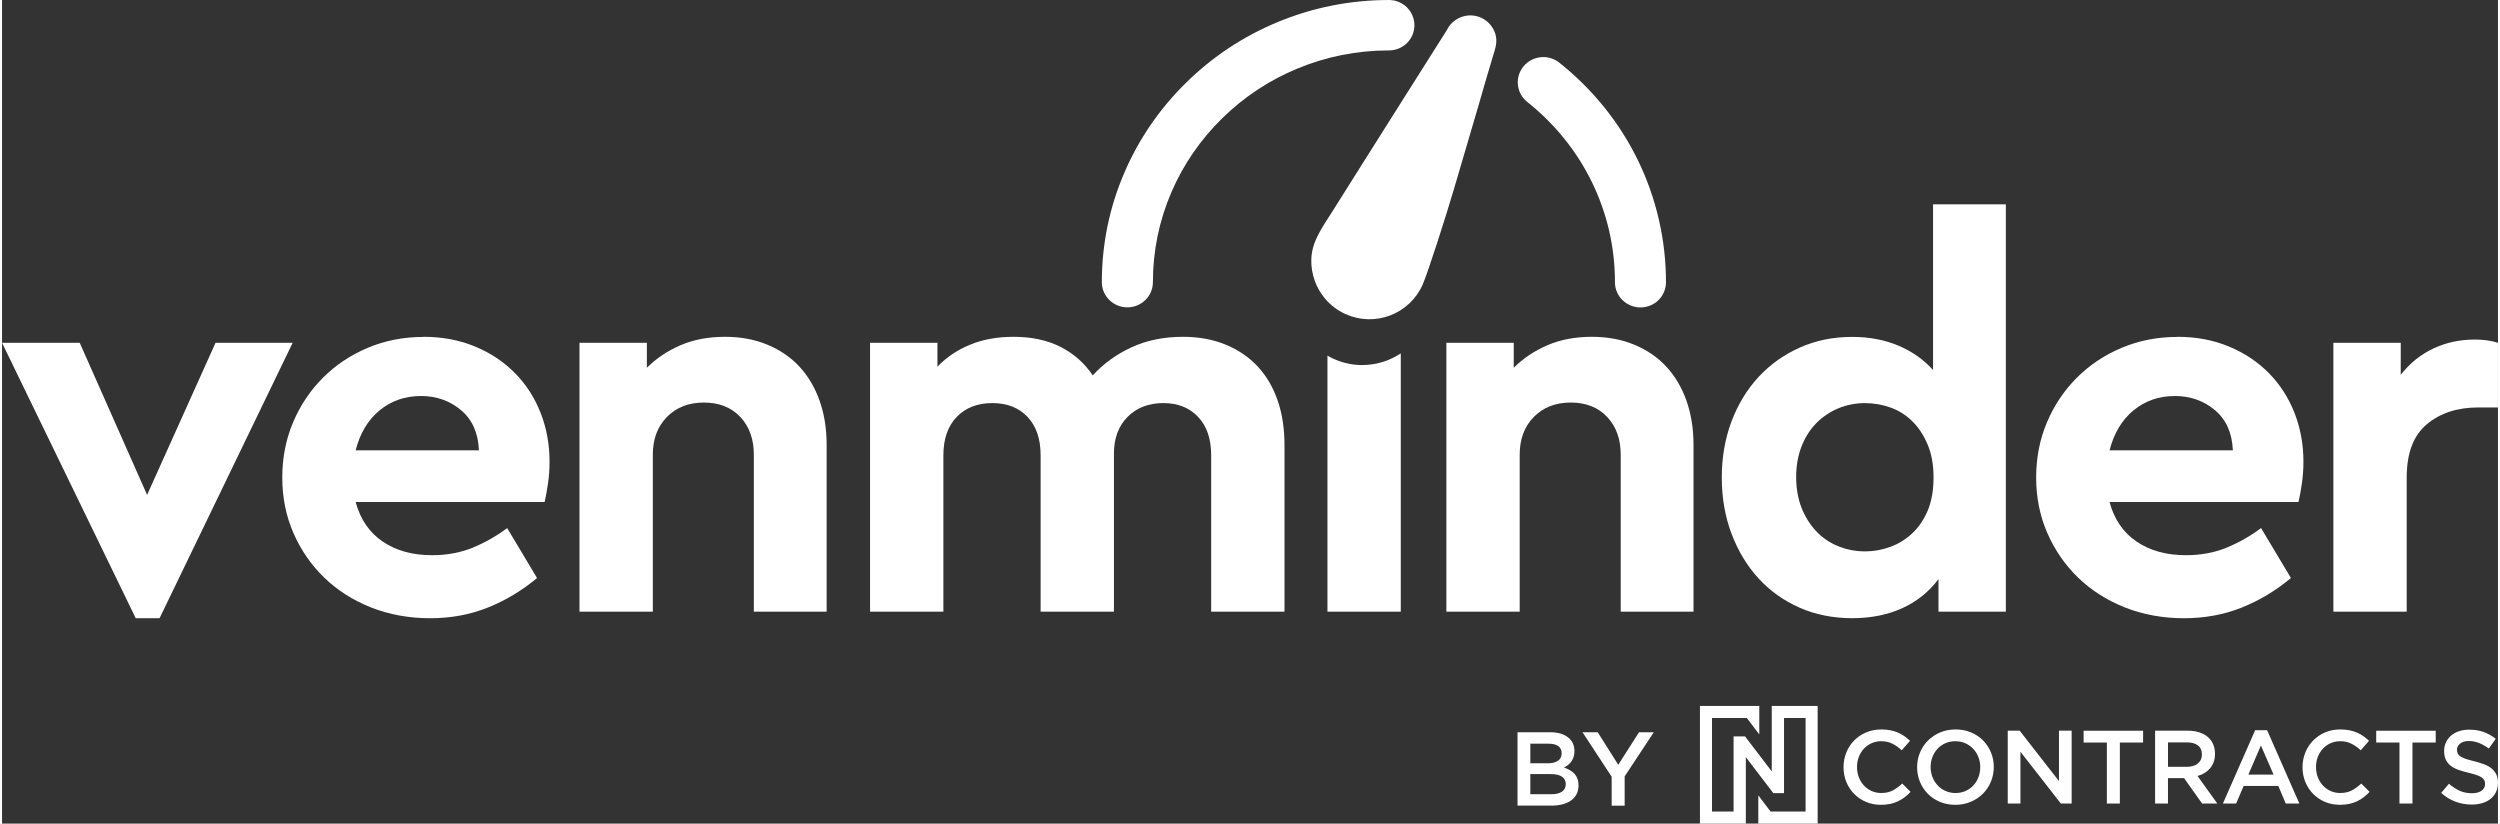 <?xml version="1.0" encoding="UTF-8"?><svg xmlns="http://www.w3.org/2000/svg" id="Layer_267f3ff783d9cd" data-name="Layer 2" viewBox="0 0 1800 593.97" aria-hidden="true" width="1800px" height="593px">
  <rect x="0" y="0" width="1800" height="593.97" fill="#333333" stroke="none"/>
  <defs><linearGradient class="cerosgradient" data-cerosgradient="true" id="CerosGradient_id8ce5dde51" gradientUnits="userSpaceOnUse" x1="50%" y1="100%" x2="50%" y2="0%"><stop offset="0%" stop-color="#d1d1d1"/><stop offset="100%" stop-color="#d1d1d1"/></linearGradient><linearGradient/>
    <style>
      .cls-1-67f3ff783d9cd{
        fill-rule: evenodd;
      }

      .cls-1-67f3ff783d9cd, .cls-2-67f3ff783d9cd{
        fill: #fff;
      }
    </style>
  </defs>
  <g id="Layer_1-267f3ff783d9cd" data-name="Layer 1">
    <g>
      <path class="cls-2-67f3ff783d9cd" d="M980.99,263.28h0c-7.07,0-13.96-1.47-20.45-4.39-1.59-.71-3.18-1.53-4.68-2.42v184.63h52.88v-186.25c-8.07,5.36-17.68,8.4-27.72,8.4l-.03.03Z"/>
      <path class="cls-2-67f3ff783d9cd" d="M113.63,445.82h-17.23L0,247.23h56.03l48.58,109.68,49.35-109.68h55.62l-95.98,198.62.03-.03Z"/>
      <path class="cls-2-67f3ff783d9cd" d="M304,242.9c13.58,0,25.98,2.36,37.21,7.04,11.22,4.68,20.83,11.11,28.78,19.21,7.95,8.1,14.11,17.62,18.41,28.61,4.3,10.96,6.45,22.71,6.45,35.26,0,5.48-.38,10.84-1.18,16.06-.8,5.21-1.56,9.55-2.36,12.93h-136.31c3.39,12.55,9.93,22.07,19.59,28.61s21.54,9.78,35.65,9.78c10.43,0,20.03-1.77,28.78-5.27,8.75-3.54,17.18-8.28,25.28-14.29l21.54,36.03c-10.96,9.13-22.86,16.26-35.65,21.36-12.79,5.1-26.63,7.63-41.54,7.63s-29.64-2.62-42.69-7.84c-13.05-5.21-24.27-12.4-33.7-21.54-9.4-9.13-16.79-19.86-22.12-32.11-5.36-12.28-8.04-25.6-8.04-39.95s2.62-27.69,7.84-39.95c5.21-12.28,12.4-22.98,21.54-32.11,9.13-9.13,19.91-16.32,32.32-21.54s25.78-7.84,40.15-7.84l.06-.09ZM302.02,285.61c-11.49,0-21.42,3.48-29.78,10.37-8.37,6.92-14.11,16.53-17.23,28.78h88.91c-.53-12.55-4.83-22.18-12.93-28.99-8.1-6.78-17.76-10.19-28.99-10.19l.03.03Z"/>
      <path class="cls-2-67f3ff783d9cd" d="M521.41,242.9c11.22,0,21.42,1.89,30.55,5.69,9.13,3.8,16.85,9.07,23.13,15.85,6.27,6.81,11.11,14.97,14.49,24.48,3.39,9.55,5.1,20.18,5.1,31.93v120.26h-52.5v-113.21c0-11.22-3.27-20.3-9.78-27.22-6.54-6.92-15.29-10.37-26.25-10.37s-19.86,3.48-26.63,10.37c-6.81,6.92-10.19,16-10.19,27.22v113.21h-52.88v-193.91h48.58v18.03c6.78-6.78,14.88-12.2,24.27-16.26,9.4-4.04,20.12-6.07,32.11-6.07h0Z"/>
      <path class="cls-2-67f3ff783d9cd" d="M851.63,242.9c11.49,0,21.8,1.89,30.93,5.69,9.13,3.8,16.85,9.07,23.13,15.85,6.27,6.81,11.02,14.97,14.29,24.48,3.27,9.55,4.89,20.18,4.89,31.93v120.26h-52.88v-112.83c0-11.75-3.12-20.95-9.4-27.6s-14.64-9.99-25.07-9.99-19.33,3.33-25.87,9.99c-6.54,6.66-9.78,15.47-9.78,26.46v113.98h-52.88v-112.83c0-11.75-3.12-20.95-9.4-27.6s-14.76-9.99-25.45-9.99-19.27,3.33-25.66,9.99c-6.39,6.66-9.6,15.85-9.6,27.6v112.83h-52.88v-193.91h48.58v17.23c6.51-6.78,14.35-12.08,23.51-15.85,9.13-3.77,19.59-5.69,31.35-5.69,13.05,0,24.33,2.42,33.88,7.25,9.54,4.83,17.29,11.7,23.3,20.56,7.57-8.37,16.85-15.08,27.81-20.18,10.96-5.1,23.36-7.63,37.21-7.63Z"/>
      <path class="cls-2-67f3ff783d9cd" d="M1146.58,242.9c11.22,0,21.42,1.89,30.55,5.69,9.13,3.8,16.85,9.07,23.13,15.85,6.27,6.81,11.11,14.97,14.49,24.48,3.39,9.55,5.1,20.18,5.1,31.93v120.26h-52.5v-113.21c0-11.22-3.27-20.3-9.78-27.22-6.54-6.92-15.29-10.37-26.25-10.37s-19.86,3.48-26.63,10.37c-6.81,6.92-10.19,16-10.19,27.22v113.21h-52.88v-193.91h48.58v18.03c6.78-6.78,14.88-12.2,24.27-16.26,9.4-4.04,20.12-6.07,32.11-6.07h0Z"/>
      <path class="cls-2-67f3ff783d9cd" d="M1445.1,441.13h-48.58v-23.51c-6.81,9.13-15.47,16.11-26.04,20.95-10.58,4.83-22.65,7.25-36.24,7.25s-26.51-2.53-38-7.63c-11.49-5.1-21.36-12.14-29.58-21.15s-14.7-19.71-19.38-32.11c-4.68-12.4-7.04-25.92-7.04-40.54s2.36-28.13,7.04-40.54c4.71-12.4,11.22-23.13,19.59-32.11,8.37-9.01,18.27-16.06,29.78-21.15,11.49-5.1,24.01-7.63,37.59-7.63,12.28,0,23.36,2.09,33.29,6.27,9.93,4.18,18.27,10.05,25.07,17.62v-119.49h52.5v293.8-.03ZM1343.64,290.71c-6.81,0-13.2,1.24-19.21,3.71-6.01,2.47-11.28,6.01-15.85,10.58s-8.16,10.19-10.78,16.85c-2.62,6.66-3.92,14.05-3.92,22.12s1.3,15.79,3.92,22.33c2.62,6.54,6.13,12.14,10.58,16.85,4.45,4.71,9.72,8.31,15.85,10.78,6.13,2.47,12.61,3.71,19.38,3.71,6.01,0,11.96-1.03,17.82-3.12,5.86-2.09,11.17-5.3,15.85-9.6,4.71-4.3,8.48-9.78,11.37-16.44,2.86-6.66,4.3-14.7,4.3-24.1s-1.44-17.09-4.3-23.89c-2.89-6.78-6.6-12.4-11.17-16.85-4.57-4.45-9.78-7.69-15.67-9.78-5.86-2.09-11.96-3.12-18.21-3.12l.03-.03Z"/>
      <path class="cls-2-67f3ff783d9cd" d="M1568.86,242.9c13.58,0,25.98,2.36,37.21,7.04,11.22,4.68,20.83,11.11,28.78,19.21,7.95,8.1,14.11,17.62,18.41,28.61,4.3,10.96,6.45,22.71,6.45,35.26,0,5.48-.38,10.84-1.18,16.06-.8,5.21-1.56,9.55-2.36,12.93h-136.31c3.39,12.55,9.93,22.07,19.59,28.61s21.54,9.78,35.65,9.78c10.43,0,20.03-1.77,28.78-5.27,8.75-3.54,17.18-8.28,25.28-14.29l21.54,36.03c-10.96,9.13-22.86,16.26-35.65,21.36-12.81,5.1-26.63,7.63-41.54,7.63s-29.64-2.62-42.69-7.84c-13.05-5.21-24.27-12.4-33.7-21.54-9.4-9.13-16.79-19.86-22.12-32.11-5.36-12.28-8.04-25.6-8.04-39.95s2.62-27.69,7.84-39.95c5.21-12.28,12.4-22.98,21.54-32.11,9.13-9.13,19.91-16.32,32.32-21.54,12.4-5.21,25.78-7.84,40.15-7.84l.06-.09ZM1566.91,285.61c-11.49,0-21.42,3.48-29.78,10.37-8.37,6.92-14.11,16.53-17.23,28.78h88.91c-.53-12.55-4.83-22.18-12.93-28.99-8.1-6.78-17.76-10.19-28.99-10.19l.03.03Z"/>
      <path class="cls-2-67f3ff783d9cd" d="M1783.15,244.87c6.51,0,12.14.8,16.85,2.36v46.61h-14.11c-15.14,0-27.54,4.04-37.21,12.14s-14.49,20.89-14.49,38.39v96.75h-52.88v-193.91h48.58v23.13c6.51-8.37,14.35-14.7,23.51-19,9.13-4.3,19.06-6.45,29.78-6.45h-.03Z"/>
    </g>
    <path class="cls-2-67f3ff783d9cd" d="M1194.83,158.17c-3.39-14.64-8.43-28.93-15-42.45s-14.7-26.34-24.16-38.12c-9.57-11.9-20.53-22.83-32.64-32.44h0c-1.94-1.53-4.09-2.65-6.48-3.3-2.27-.65-4.63-.85-6.98-.59-2.36.24-4.63.94-6.72,2.03-2.18,1.15-4.07,2.68-5.63,4.6s-2.71,4.07-3.39,6.42c-.68,2.27-.88,4.63-.62,6.98s.97,4.6,2.09,6.69c1.18,2.15,2.74,4.01,4.68,5.54,9.96,7.92,18.97,16.88,26.84,26.69,7.78,9.69,14.44,20.21,19.86,31.32,5.39,11.11,9.54,22.8,12.31,34.82,2.8,12.14,4.21,24.66,4.21,37.21,0,2.47.5,4.86,1.47,7.1.94,2.18,2.27,4.12,3.98,5.77,1.68,1.65,3.65,2.95,5.83,3.86,2.27.94,4.65,1.41,7.13,1.41s4.86-.47,7.13-1.41c2.18-.91,4.15-2.21,5.83-3.86,1.68-1.68,3.03-3.62,3.95-5.77.97-2.27,1.47-4.65,1.47-7.1,0-15.29-1.74-30.55-5.16-45.34l-.03-.06Z"/>
    <path class="cls-2-67f3ff783d9cd" d="M1017.1,11.05c-.94-2.18-2.27-4.09-3.95-5.77-1.68-1.65-3.65-2.95-5.83-3.86-2.27-.94-4.65-1.41-7.13-1.41-27.87,0-54.94,5.39-80.48,16-24.63,10.25-46.78,24.92-65.81,43.63-19.03,18.71-34,40.45-44.43,64.69-10.84,25.1-16.32,51.73-16.32,79.19,0,2.47.5,4.86,1.47,7.1.94,2.18,2.27,4.09,3.98,5.77,1.68,1.65,3.65,2.95,5.83,3.86,2.27.94,4.65,1.41,7.1,1.41s4.86-.47,7.13-1.41c2.18-.91,4.15-2.21,5.86-3.86,1.71-1.65,3.03-3.59,3.98-5.77.97-2.24,1.47-4.65,1.47-7.1,0-22.51,4.51-44.37,13.37-64.96,8.57-19.89,20.86-37.77,36.5-53.15,15.64-15.38,33.85-27.46,54.12-35.88,21-8.75,43.28-13.17,66.23-13.17,2.47,0,4.86-.47,7.13-1.41,2.18-.91,4.15-2.21,5.83-3.86,1.71-1.65,3.03-3.59,3.95-5.77.97-2.27,1.47-4.65,1.47-7.1s-.5-4.86-1.47-7.1v-.06Z"/>
    <path class="cls-2-67f3ff783d9cd" d="M1067.13,12.99c-9.4-4.54-20.68-.59-25.22,8.81-3.15,4.98-6.3,9.93-9.43,14.91-7.54,11.93-15.08,23.83-22.63,35.76-9.1,14.41-18.21,28.81-27.28,43.22-7.84,12.43-15.67,24.86-23.48,37.3-6.81,10.87-14.55,20.92-14.88,34.23-.27,10.37,3.45,20.71,10.25,28.55,4.01,4.63,9.01,8.31,14.58,10.81,21.15,9.46,45.96-.03,55.41-21.18,3.74-8.37,16.91-49.67,22.51-68.64,5.89-20,11.78-40.04,17.65-60.04,3.54-12.08,6.92-24.25,10.63-36.29,1.68-5.42,3.45-10.37,1.68-16.03-1.53-4.98-5.13-9.16-9.84-11.43l.03.03Z"/>
    <g>
      <path class="cls-2-67f3ff783d9cd" d="M1129.31,531.74c3.12,2.42,4.68,5.73,4.68,9.92,0,1.62-.21,3.05-.64,4.31-.42,1.26-.97,2.36-1.65,3.29-.68.93-1.47,1.75-2.4,2.46-.92.71-1.86,1.31-2.81,1.82,1.55.55,2.97,1.2,4.24,1.93,1.28.73,2.38,1.6,3.31,2.6.93,1.01,1.64,2.2,2.14,3.58.5,1.38.75,2.98.75,4.79,0,2.36-.47,4.45-1.4,6.26-.93,1.81-2.25,3.33-3.96,4.57s-3.77,2.16-6.19,2.79c-2.42.63-5.08.94-8,.94h-24.45v-52.91h23.69c5.33,0,9.56,1.21,12.67,3.64ZM1122.05,548.69c1.81-1.19,2.71-3.03,2.71-5.51,0-2.18-.79-3.86-2.37-5.05-1.58-1.19-3.88-1.79-6.89-1.79h-13.33v14.13h12.66c3.01,0,5.42-.59,7.23-1.79ZM1125,570.92c1.81-1.23,2.71-3.06,2.71-5.48,0-2.27-.89-4.03-2.68-5.29-1.78-1.26-4.51-1.89-8.18-1.89h-14.69v14.51h15.37c3.17,0,5.65-.62,7.46-1.85Z"/>
      <path class="cls-2-67f3ff783d9cd" d="M1170.19,581.01h-9.37v-20.86l-21.01-32.05h10.96l14.81,23.43,14.96-23.43h10.66l-21.01,31.82v21.09Z"/>
    </g>
    <g>
      <path class="cls-1-67f3ff783d9cd" d="M1376.39,571.09c-1.36,1.45-2.78,2.74-4.27,3.87-1.49,1.12-3.08,2.1-4.8,2.92-1.71.83-3.59,1.45-5.63,1.88-2.04.43-4.29.64-6.76.64-3.88,0-7.45-.7-10.72-2.1-3.27-1.4-6.11-3.31-8.5-5.74-2.39-2.43-4.27-5.29-5.63-8.59-1.36-3.3-2.04-6.85-2.04-10.66s.67-7.28,2-10.58c1.33-3.3,3.21-6.19,5.63-8.67,2.42-2.48,5.29-4.43,8.61-5.85,3.32-1.43,7-2.14,11.03-2.14,2.42,0,4.62.2,6.61.6,1.99.4,3.81.96,5.47,1.69,1.66.72,3.2,1.59,4.61,2.59,1.41,1,2.74,2.1,4,3.3l-5.97,6.83c-2.12-1.95-4.36-3.53-6.72-4.73-2.37-1.2-5.06-1.8-8.08-1.8-2.52,0-4.84.49-6.99,1.46-2.14.97-3.99,2.3-5.55,3.98-1.56,1.68-2.77,3.64-3.63,5.89-.86,2.25-1.29,4.68-1.29,7.28s.43,5.04,1.29,7.31c.86,2.28,2.06,4.27,3.63,5.96,1.56,1.7,3.41,3.04,5.55,4.01,2.14.97,4.47,1.46,6.99,1.46,3.22,0,5.99-.61,8.31-1.84,2.32-1.23,4.61-2.89,6.88-4.99l5.97,6h0ZM1436.4,553.16c0,3.7-.68,7.2-2.04,10.51-1.36,3.3-3.27,6.19-5.74,8.67-2.47,2.48-5.39,4.44-8.76,5.89-3.38,1.45-7.1,2.18-11.18,2.18s-7.8-.71-11.18-2.14c-3.38-1.43-6.27-3.36-8.68-5.82-2.42-2.45-4.3-5.33-5.67-8.63-1.36-3.3-2.04-6.8-2.04-10.51s.68-7.2,2.04-10.51c1.36-3.3,3.27-6.19,5.74-8.67,2.47-2.48,5.39-4.44,8.76-5.89,3.38-1.45,7.1-2.18,11.18-2.18s7.8.71,11.18,2.14c3.38,1.43,6.27,3.36,8.69,5.82,2.42,2.45,4.3,5.33,5.67,8.63,1.36,3.3,2.04,6.8,2.04,10.51ZM1426.65,553.3c0-2.55-.44-4.96-1.32-7.24-.88-2.28-2.12-4.27-3.7-5.96-1.59-1.7-3.49-3.05-5.7-4.05-2.21-1-4.63-1.5-7.25-1.5s-5.02.49-7.21,1.46c-2.19.97-4.07,2.3-5.63,3.98-1.56,1.68-2.78,3.65-3.67,5.93-.88,2.28-1.32,4.69-1.32,7.24s.44,4.96,1.32,7.24c.88,2.28,2.12,4.27,3.7,5.96,1.59,1.7,3.49,3.05,5.7,4.05,2.21,1,4.63,1.5,7.25,1.5s5.02-.49,7.21-1.46c2.19-.97,4.07-2.3,5.63-3.98,1.56-1.68,2.78-3.65,3.66-5.93.88-2.28,1.32-4.69,1.32-7.24ZM1483.41,563.28v-36.32h9.14v52.53h-7.78l-29.16-37.37v37.37h-9.14v-52.53h8.61l28.33,36.32ZM1527.32,535.52v43.97h-9.37v-43.97h-16.77v-8.55h42.91v8.55h-16.77ZM1597.6,579.49h-10.96l-12.99-18.31h-11.63v18.31h-9.29v-52.53h23.57c3.02,0,5.75.39,8.2,1.16,2.44.77,4.51,1.88,6.19,3.3,1.69,1.43,2.98,3.18,3.89,5.25.91,2.08,1.36,4.39,1.36,6.94,0,2.2-.31,4.16-.94,5.89-.63,1.72-1.5,3.25-2.61,4.58-1.11,1.32-2.43,2.45-3.96,3.38-1.54.92-3.24,1.64-5.1,2.14l14.28,19.89ZM1586.5,544.15c0-2.9-.96-5.09-2.87-6.56-1.91-1.48-4.61-2.21-8.08-2.21h-13.52v17.63h13.6c3.33,0,5.97-.8,7.93-2.4,1.96-1.6,2.95-3.75,2.95-6.45h0ZM1633.51,526.59l23.27,52.9h-9.82l-5.36-12.68h-25l-5.44,12.68h-9.52l23.27-52.9h8.61ZM1638.19,558.64l-9.14-21.01-9.06,21.01h18.2ZM1707.41,571.09c-1.36,1.45-2.78,2.74-4.27,3.87-1.49,1.12-3.08,2.1-4.8,2.92-1.71.83-3.59,1.45-5.63,1.88-2.04.43-4.29.64-6.76.64-3.88,0-7.45-.7-10.72-2.1-3.27-1.4-6.11-3.31-8.5-5.74-2.39-2.43-4.27-5.29-5.63-8.59-1.36-3.3-2.04-6.85-2.04-10.66s.67-7.28,2-10.58c1.33-3.3,3.21-6.19,5.63-8.67,2.42-2.48,5.29-4.43,8.61-5.85,3.32-1.43,7-2.14,11.03-2.14,2.42,0,4.62.2,6.61.6,1.99.4,3.81.96,5.47,1.69,1.66.72,3.2,1.59,4.61,2.59,1.41,1,2.75,2.1,4,3.3l-5.97,6.83c-2.12-1.95-4.36-3.53-6.72-4.73-2.37-1.2-5.06-1.8-8.08-1.8-2.52,0-4.84.49-6.99,1.46-2.14.97-3.99,2.3-5.55,3.98-1.56,1.68-2.77,3.64-3.63,5.89-.86,2.25-1.29,4.68-1.29,7.28s.43,5.04,1.29,7.31c.86,2.28,2.06,4.27,3.63,5.96,1.56,1.7,3.41,3.04,5.55,4.01,2.14.97,4.47,1.46,6.99,1.46,3.22,0,5.99-.61,8.31-1.84,2.32-1.23,4.61-2.89,6.88-4.99l5.97,6h0ZM1738.34,535.53v43.97h-9.37v-43.98h-16.77v-8.55h42.91v8.55h-16.77ZM1770.47,540.7c0,1.05.17,1.95.53,2.7.35.75,1,1.45,1.92,2.1.93.65,2.21,1.25,3.85,1.8,1.64.55,3.71,1.12,6.23,1.72,2.77.7,5.22,1.48,7.37,2.32,2.14.85,3.92,1.89,5.33,3.11,1.41,1.23,2.48,2.65,3.21,4.28.73,1.63,1.09,3.54,1.09,5.74,0,2.5-.46,4.73-1.4,6.68-.93,1.95-2.23,3.6-3.89,4.95-1.66,1.35-3.65,2.38-5.97,3.08-2.32.7-4.86,1.05-7.63,1.05-4.08,0-7.98-.69-11.71-2.06-3.73-1.38-7.18-3.49-10.35-6.34l5.59-6.6c2.57,2.2,5.16,3.89,7.78,5.07,2.62,1.18,5.59,1.76,8.92,1.76,2.87,0,5.15-.6,6.84-1.8,1.69-1.2,2.53-2.83,2.53-4.88,0-.95-.16-1.8-.49-2.55-.33-.75-.93-1.44-1.81-2.06-.88-.63-2.09-1.21-3.63-1.76-1.54-.55-3.54-1.12-6.01-1.72-2.82-.65-5.33-1.38-7.51-2.18-2.19-.8-4.03-1.8-5.51-3-1.48-1.2-2.62-2.65-3.4-4.35-.78-1.7-1.17-3.78-1.17-6.23,0-2.3.45-4.39,1.36-6.27.91-1.88,2.15-3.49,3.74-4.84,1.59-1.35,3.49-2.39,5.7-3.11,2.21-.72,4.63-1.09,7.25-1.09,3.88,0,7.37.56,10.46,1.69,3.09,1.12,6.01,2.76,8.72,4.91l-4.99,6.98c-2.42-1.75-4.81-3.09-7.18-4.01-2.37-.92-4.76-1.39-7.18-1.39-2.72,0-4.84.61-6.34,1.84-1.51,1.23-2.27,2.71-2.27,4.47h0Z"/>
      <path class="cls-2-67f3ff783d9cd" d="M1233.19,585.27v-67.48h25.11l8.99,11.84v-20.54h-42.8v84.88h33.1v-47.93l19.83,25.97h7.71v-54.21h15.55v67.48h-25.25l-8.85-11.7v20.4h42.8v-84.88h-33.1v47.22l-19.26-25.25h-8.27v54.21h-15.55Z"/>
    </g>
  </g>
</svg>